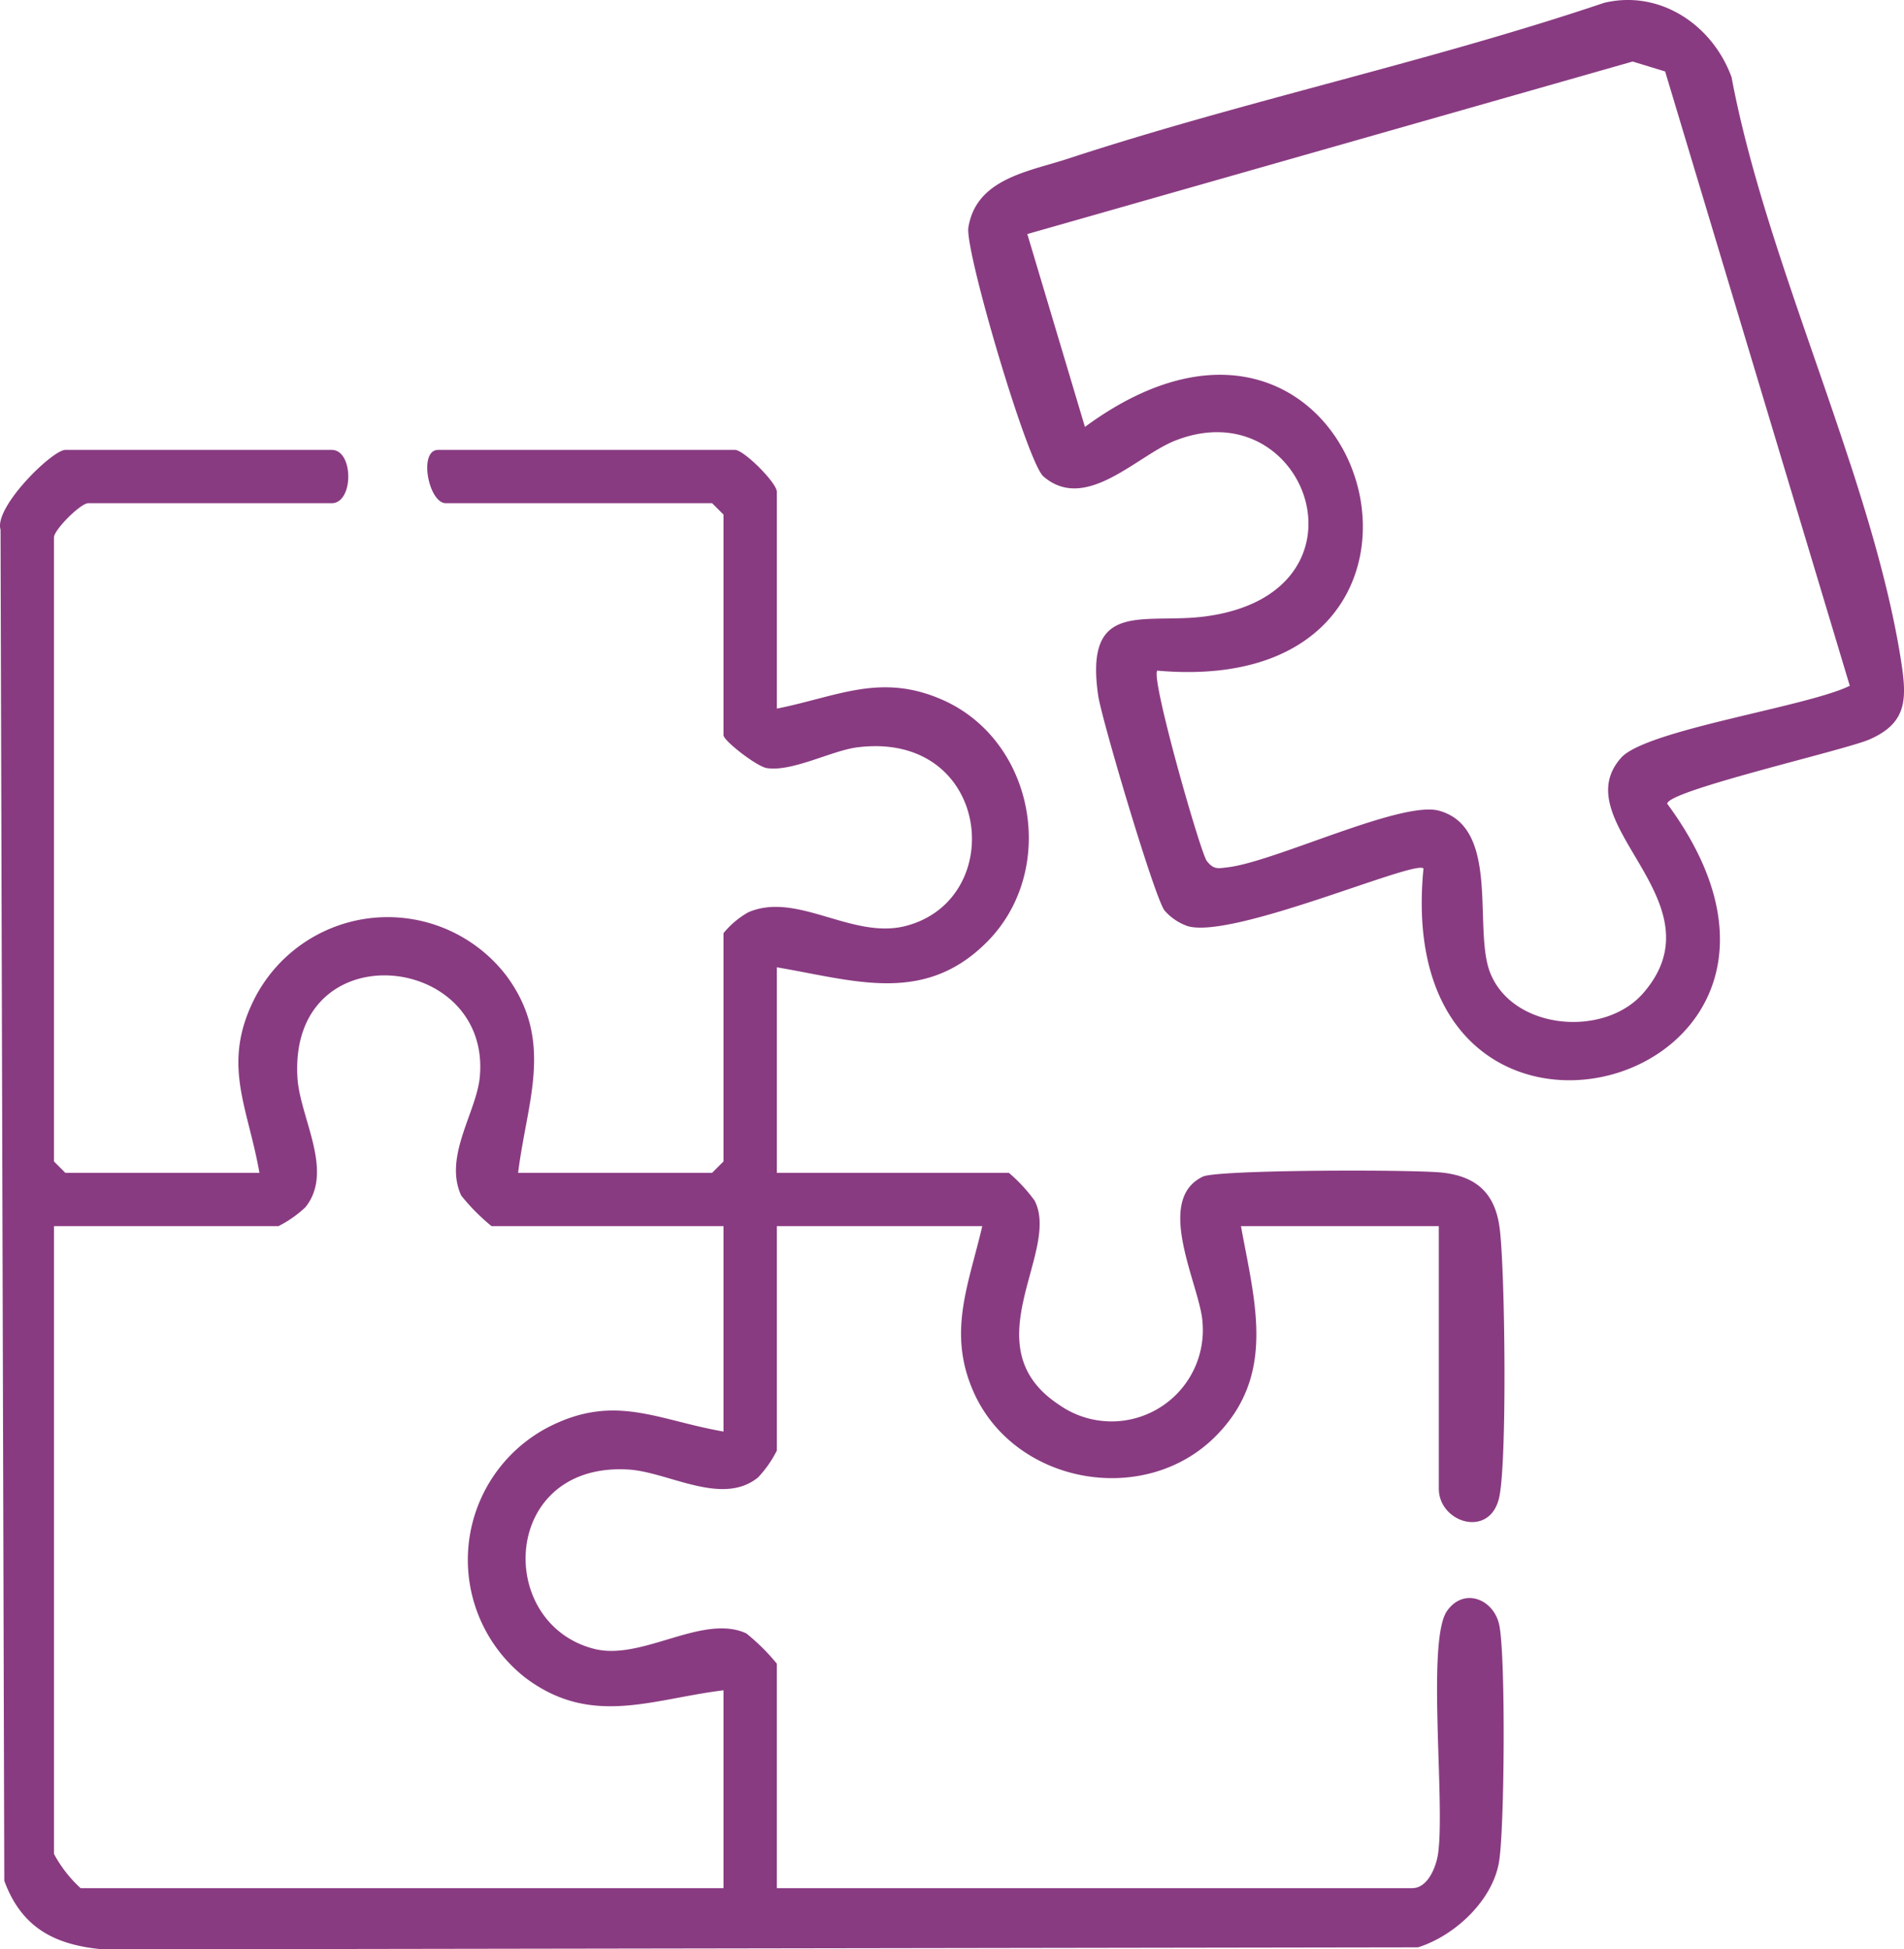 <svg xmlns="http://www.w3.org/2000/svg" xmlns:xlink="http://www.w3.org/1999/xlink" id="Group_79" data-name="Group 79" width="150" height="153.564" viewBox="0 0 150 153.564"><defs><clipPath id="clip-path"><rect id="Rectangle_142" data-name="Rectangle 142" width="150" height="153.564" fill="#893b81"></rect></clipPath></defs><g id="Group_78" data-name="Group 78" transform="translate(0 0)" clip-path="url(#clip-path)"><path id="Path_109" data-name="Path 109" d="M20.438,81.372c-.909-5.236-3.035-8.583-.337-13.824A11.784,11.784,0,0,1,39.88,65.824c3.833,5.162,1.627,9.905.938,15.548H56.1l.9-.9V62.489a6.861,6.861,0,0,1,1.951-1.643c3.863-1.67,8.212,2.194,12.451,1.065,8.084-2.155,6.611-15.381-3.865-14.059-2.01.254-5.1,1.935-7.119,1.636C59.619,49.369,57,47.326,57,46.9V29.518l-.9-.9H35.124c-1.364,0-2.181-4.2-.6-4.2H57.9c.705,0,3.3,2.595,3.3,3.3V44.8c4.763-.943,8.148-2.829,13-.713,7.348,3.2,9.175,13.434,3.57,19.082-4.964,5-10.448,3.045-16.57,2.012V81.372H79.481a12.553,12.553,0,0,1,2.026,2.187c2.086,4.025-5.038,11.468,1.9,16.066a7.191,7.191,0,0,0,11.328-6.482c-.165-2.811-3.877-9.615.03-11.474,1.167-.554,16.7-.567,18.9-.311,2.785.325,4.173,1.743,4.495,4.495.409,3.488.572,17.867-.029,20.978-.657,3.4-4.779,2.139-4.779-.582V85.568H97.765c1.078,5.966,2.826,11.727-2.013,16.571-5.622,5.627-15.886,3.756-19.081-3.57-2.036-4.67-.357-8.383.713-13H61.2v17.685a8.967,8.967,0,0,1-1.479,2.113c-2.837,2.306-7.065-.438-10.228-.623-9.991-.583-10.531,12.119-2.689,14.127,3.781.968,8.543-2.8,11.989-1.218a16.141,16.141,0,0,1,2.406,2.385v17.685h50.054c1.241,0,1.893-1.681,2.042-2.731.567-4.007-.914-16.78.7-19.1,1.329-1.907,3.733-.936,4.131,1.164.493,2.594.406,15.763-.02,18.529-.476,3.078-3.485,5.892-6.393,6.8l-103.589.161c-3.811-.337-6.422-1.7-7.786-5.4L.043,30.7c-.534-1.756,4.074-6.281,5.109-6.281H26.131c1.742,0,1.742,4.2,0,4.2H6.95c-.6,0-2.7,2.094-2.7,2.7V80.473l.9.9ZM57,85.568H38.72a16.018,16.018,0,0,1-2.385-2.408C34.925,80.1,37.542,76.6,37.8,73.81c.9-9.849-15.042-11.457-14.368.051.184,3.162,2.927,7.392.621,10.229a8.968,8.968,0,0,1-2.113,1.479H4.252v49.456a10.126,10.126,0,0,0,2.1,2.7H57V122.136c-5.643.689-10.384,2.894-15.547-.939a11.785,11.785,0,0,1,1.723-19.779c5.242-2.7,8.588-.573,13.824.335Z" transform="translate(0 11.023)" fill="#893b81"></path><path id="Path_110" data-name="Path 110" d="M88.427,68.419c-.643-.718-15.068,5.615-18.6,4.535a4.307,4.307,0,0,1-1.8-1.221c-.775-.968-4.965-15.088-5.234-16.952-1.1-7.631,3.623-5.57,8.476-6.225C85.027,46.7,79.223,30.58,68.827,34.726c-3.013,1.2-7.035,5.681-10.352,2.8-1.264-1.1-6.2-17.809-5.905-19.61.621-3.845,4.75-4.4,7.829-5.409C74.307,7.943,88.774,4.9,102.659.222c4.409-1.054,8.544,1.758,10.036,5.862,2.756,14.73,11.109,31.556,13.354,45.987.46,2.961.511,4.884-2.514,6.191-1.972.852-15.894,4.022-15.911,5.056,16.56,22.4-21.914,32.819-19.2,5.1M107.46,5.628,104.9,4.848,57.212,18.438l4.54,15.194c22.217-16.359,32.944,21.6,5.7,19.2-.543.556,3.408,14.375,3.9,14.994.553.7.869.589,1.647.5,3.718-.438,13.7-5.276,16.65-4.46,4.888,1.351,2.649,9.341,4.038,12.794,1.808,4.492,8.99,5.1,12.053,1.572,6.286-7.245-6.322-13.394-1.747-18.535,1.964-2.206,14.682-4.022,18.015-5.672Z" transform="translate(23.721 0)" fill="#893b81"></path></g></svg>